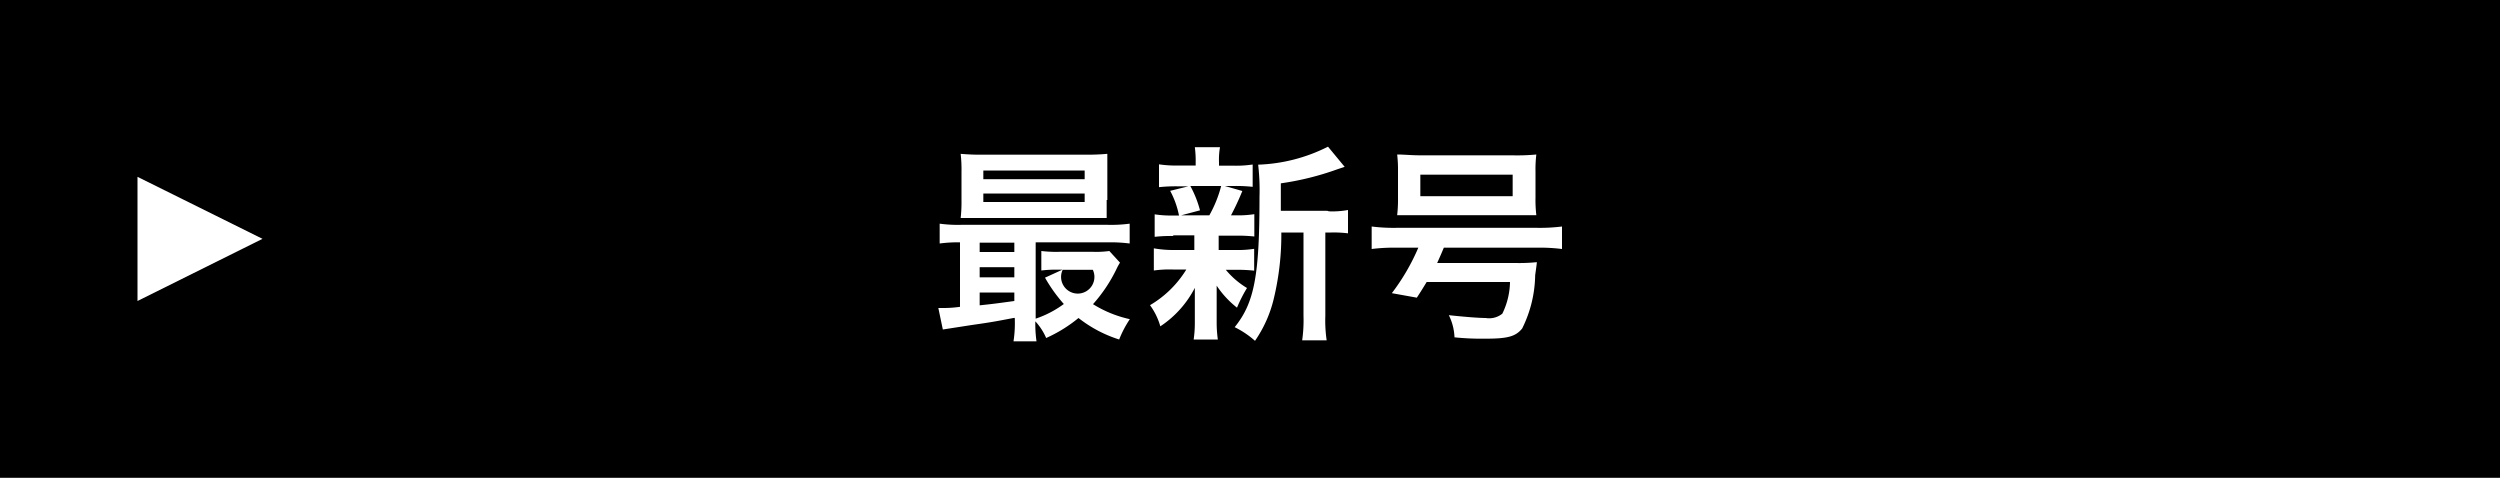 <svg id="bd79aa3d-91dc-4d06-8e67-0cc7c2078b2f" xmlns="http://www.w3.org/2000/svg" width="150" height="28.67" viewBox="0 0 150 28.67"><defs><style>.cls-1{fill:#fff;}</style></defs><title>maga_icon_01</title><rect width="150" height="28.67"/><path class="cls-1" d="M60.86,19.07c-1.16.22-1.29.25-2.55.43l-1.74.27-.27-1.29h.22a7.2,7.2,0,0,0,1.08-.07V14.54a8.27,8.27,0,0,0-1.22.07V13.42a8,8,0,0,0,1.27.07h8.83a8.43,8.43,0,0,0,1.3-.07v1.19a9.16,9.16,0,0,0-1.31-.07H62.14v4.58a6.14,6.14,0,0,0,1.69-.88,9.16,9.16,0,0,1-1.13-1.58l1.05-.48h-.33a6.93,6.93,0,0,0-.94.05V15.06a7.34,7.34,0,0,0,1.05.05h2.09a5.69,5.69,0,0,0,.94-.05l.64.7a2.85,2.85,0,0,0-.2.36,9.1,9.1,0,0,1-1.42,2.13,7,7,0,0,0,2.21.9,6.38,6.38,0,0,0-.64,1.22,7.71,7.71,0,0,1-2.44-1.29,8.53,8.53,0,0,1-1.94,1.2,3.53,3.53,0,0,0-.65-1,7.54,7.54,0,0,0,.07,1.2H60.81a7.07,7.07,0,0,0,.08-1.26V19.1ZM66.4,12v1.08H57.64A8.51,8.51,0,0,0,57.69,12V10.31a8.38,8.38,0,0,0-.05-1.08A13,13,0,0,0,59,9.28h6.11a12.76,12.76,0,0,0,1.33-.05V12Zm-5.54,2.56H58.78v.56h2.08Zm0,1.47H58.78v.61h2.08Zm0,1.52H58.78v.77c.74-.08.85-.09,2.08-.26ZM59,10.75h6.08v-.52H59Zm0,1.37h6.08v-.51H59Zm4.76,4.07a1,1,0,1,0,1.81,0Z"/><path class="cls-1" d="M70.42,14.16a9,9,0,0,0-1.14.05V12.86a6.46,6.46,0,0,0,1.16.07h.3a5.27,5.27,0,0,0-.53-1.48l1.09-.27h-.58a9.41,9.41,0,0,0-1.18.05V9.86a6.83,6.83,0,0,0,1.2.07h1V9.75a6.18,6.18,0,0,0-.05-.92H73.2a4.37,4.37,0,0,0-.06.91v.2H74a6.53,6.53,0,0,0,1.16-.07v1.34A9.29,9.29,0,0,0,74,11.16h-.51l1.05.3a15.75,15.75,0,0,1-.68,1.46h.26a6.44,6.44,0,0,0,1.14-.07v1.34a9.24,9.24,0,0,0-1.14-.05h-1V15h1a6.54,6.54,0,0,0,1.13-.07v1.31a8.76,8.76,0,0,0-1.13-.05h-.57a4.92,4.92,0,0,0,1.27,1.09,8.53,8.53,0,0,0-.6,1.18A5.69,5.69,0,0,1,73,17.14v2.23a7.47,7.47,0,0,0,.07,1H71.62a7,7,0,0,0,.07-1v-2.1a6.13,6.13,0,0,1-2.07,2.31A4,4,0,0,0,69,18.31a6.28,6.28,0,0,0,2.18-2.14h-.81a6.78,6.78,0,0,0-1.14.06V14.9A6.59,6.59,0,0,0,70.4,15h1.26v-.88h-1.3Zm1-3A6.41,6.41,0,0,1,72,12.62l-1.13.3h1.69a7.36,7.36,0,0,0,.71-1.76H71.42Zm8.32,1.52a5.18,5.18,0,0,0,1.14-.08V14a6.9,6.9,0,0,0-1-.05h-.36v5a8.16,8.16,0,0,0,.08,1.47H78.13a8.53,8.53,0,0,0,.08-1.47v-5H76.88a16.43,16.43,0,0,1-.46,4,7.49,7.49,0,0,1-1.12,2.5,5.44,5.44,0,0,0-1.22-.82c1.18-1.46,1.49-3.08,1.49-7.8a13.58,13.58,0,0,0-.08-1.95A10,10,0,0,0,79.68,8.8l1,1.21-.42.14a16.93,16.93,0,0,1-3.41.85v1.65h2.79Z"/><path class="cls-1" d="M83.74,14.86a10.73,10.73,0,0,0-1.44.08V13.59a10.38,10.38,0,0,0,1.47.08h8.48a10.51,10.51,0,0,0,1.47-.08v1.35a10.64,10.64,0,0,0-1.47-.08H86.63c-.14.34-.26.61-.4.92h4.69a10.51,10.51,0,0,0,1.29-.05c0,.09-.05.42-.1.79a7.4,7.4,0,0,1-.78,3.19c-.39.48-.87.61-2.17.61a16,16,0,0,1-1.89-.08,3.28,3.28,0,0,0-.34-1.33c.82.09,1.77.17,2.21.17a1.26,1.26,0,0,0,1-.26,4.48,4.48,0,0,0,.46-1.9h-5c-.22.36-.29.48-.59.94l-1.5-.27a12.74,12.74,0,0,0,1.59-2.73H83.74Zm.14-4.59a7.71,7.71,0,0,0-.05-1c.42,0,.83.05,1.42.05h5.51a12,12,0,0,0,1.42-.05,7.34,7.34,0,0,0-.05,1v1.59a7.72,7.72,0,0,0,.05,1.05H83.83a8.22,8.22,0,0,0,.05-1.05V10.27Zm1.34.21v1.29h5.54V10.48Z"/><polygon class="cls-1" points="8.25 10.61 15.75 14.33 8.25 18.06 8.25 10.61"/></svg>